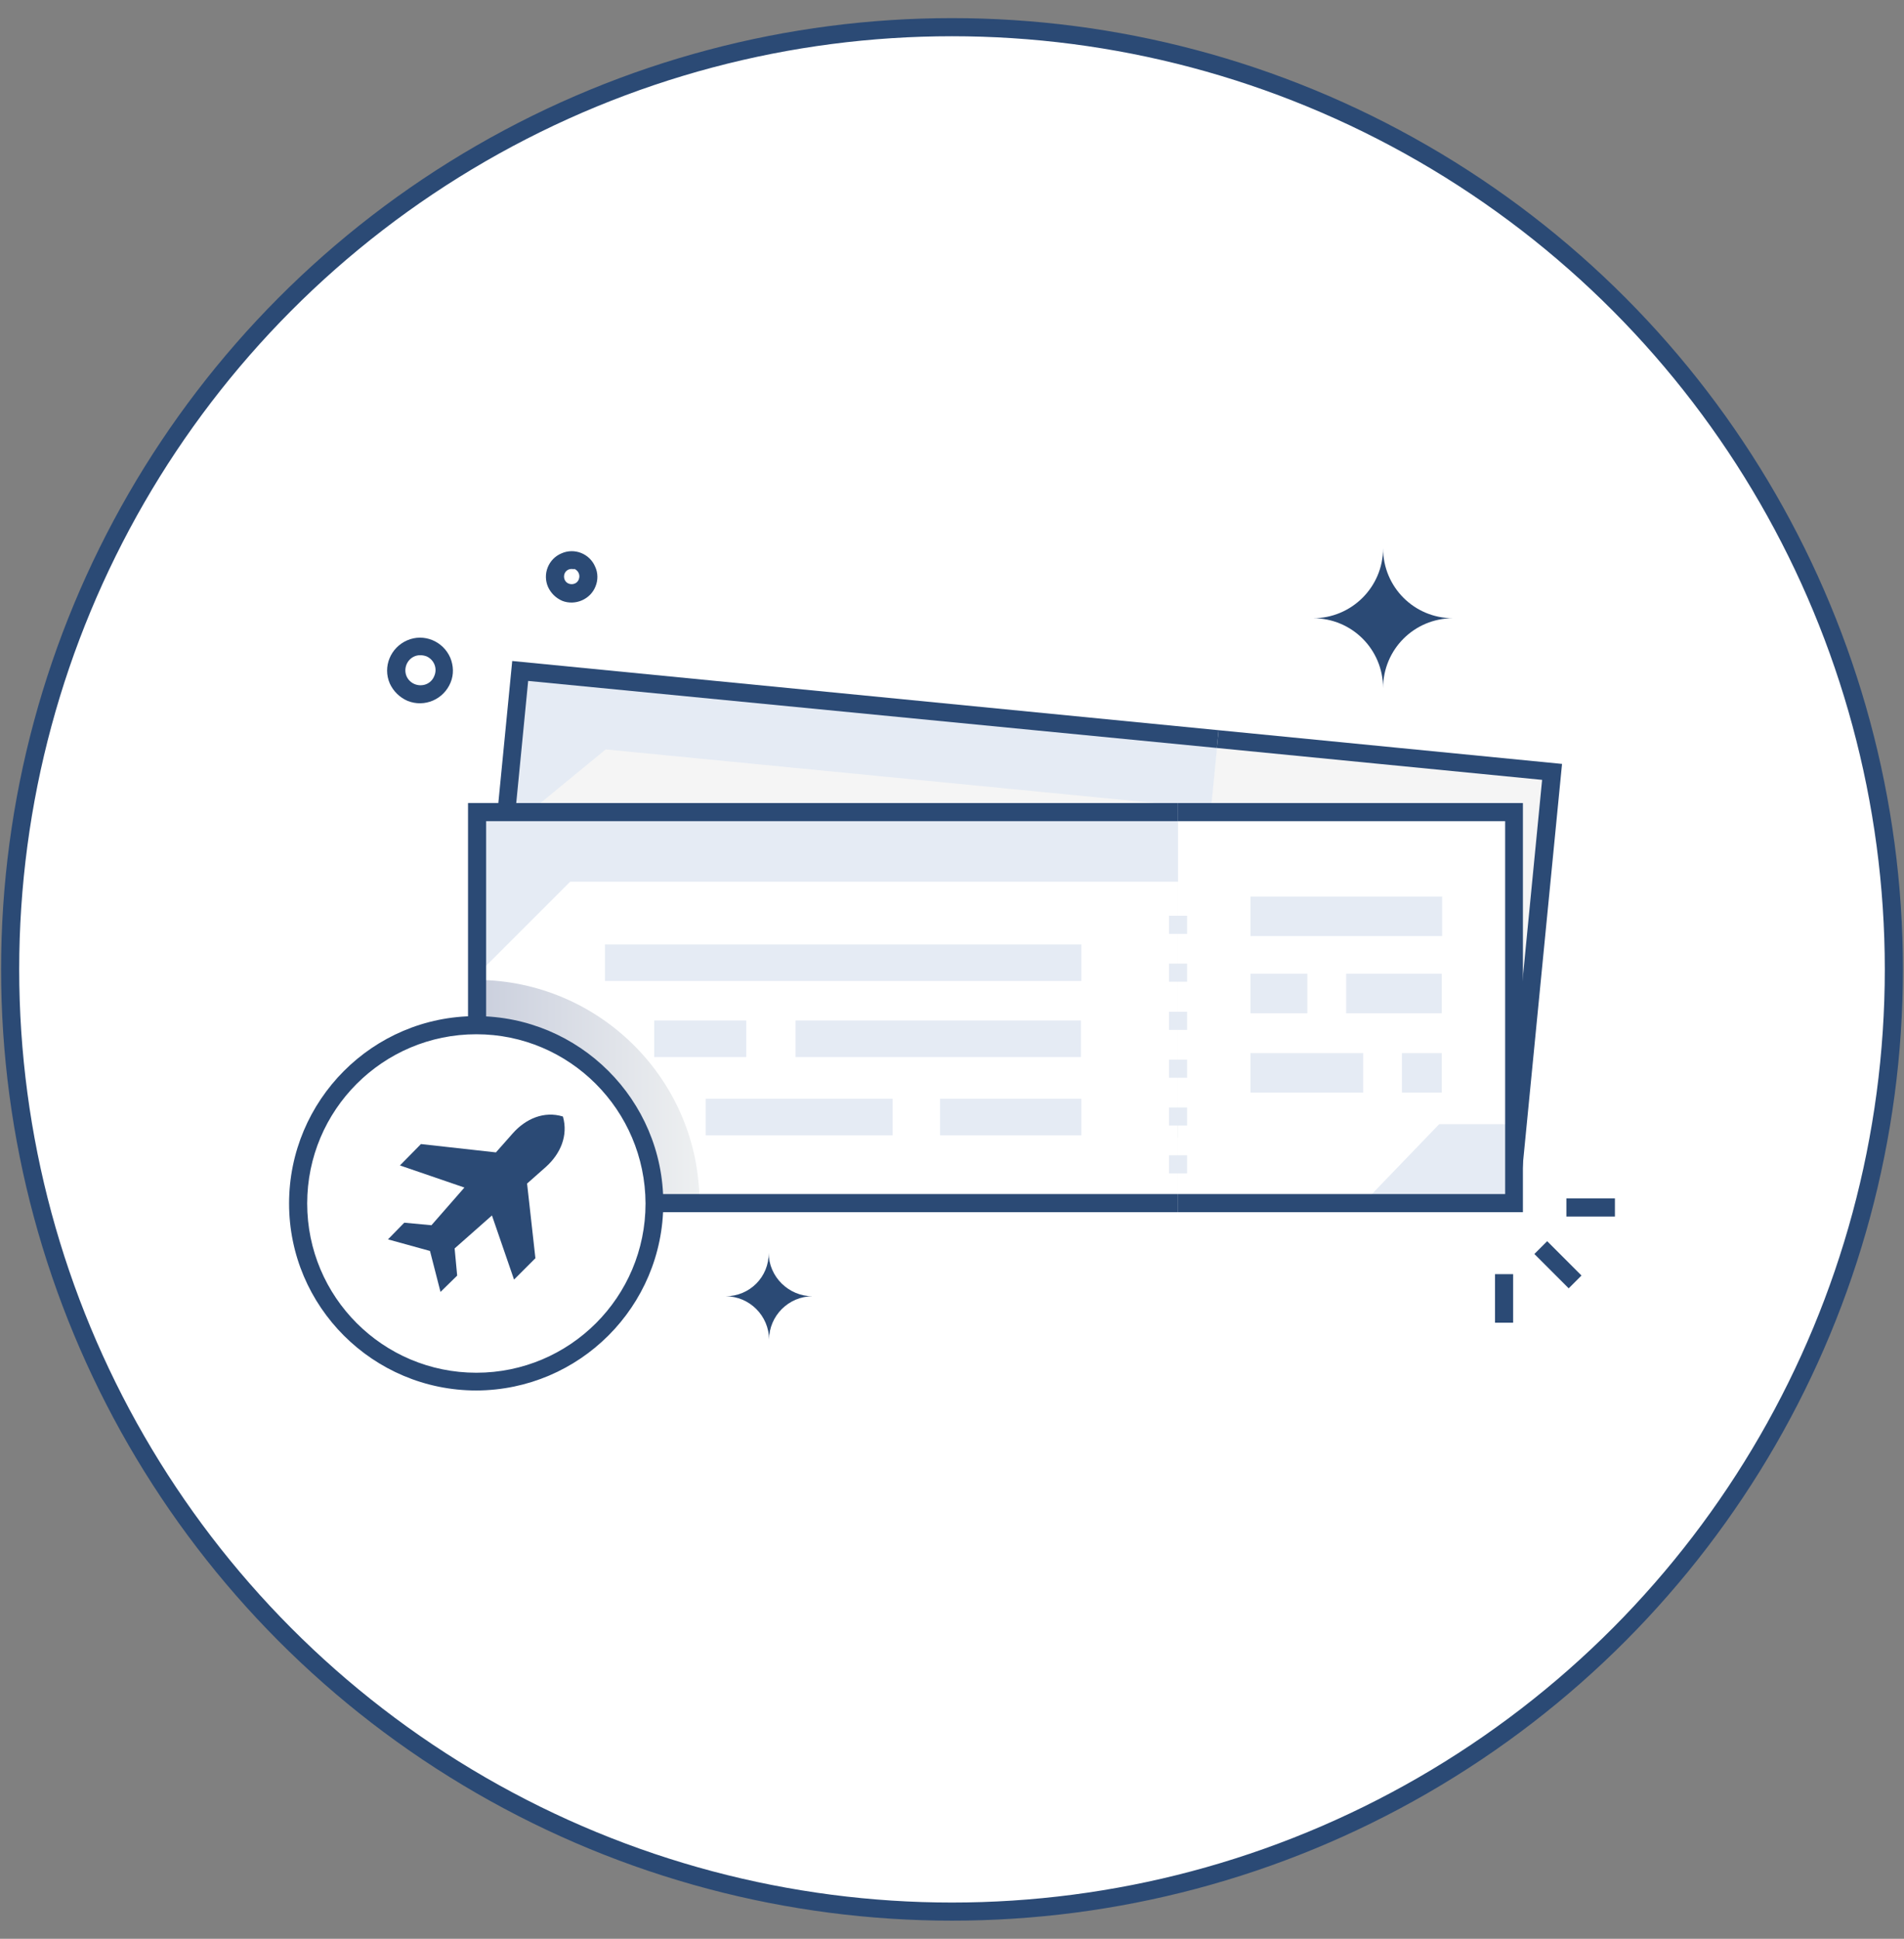 <?xml version="1.0" encoding="UTF-8"?>
<svg xmlns="http://www.w3.org/2000/svg" xmlns:xlink="http://www.w3.org/1999/xlink" version="1.1" id="Ebene_1" x="0px" y="0px" viewBox="0 0 525.6 535" style="enable-background:new 0 0 525.6 535;" xml:space="preserve">
<rect x="0" y="0" width="525.6" height="535" fill="#808080" stroke="none"/>
<style type="text/css">
	.st0{fill:#FFFFFF;stroke:#2B4A75;stroke-width:5;stroke-miterlimit:10;}
	.st1{fill:#F5F5F5;}
	.st2{fill:#E5EBF4;}
	.st3{fill:#2B4A75;}
	.st4{fill:#FFFFFF;}
	.st5{fill:url(#SVGID_1_);}
</style>
<ellipse class="st0" cx="262.8" cy="267.5" rx="260" ry="260"></ellipse>
<g id="Tiket">
	
		<rect x="180.7" y="151.5" transform="matrix(9.723552e-02 -0.995 0.995 9.723552e-02 -35.27 457.617)" class="st1" width="107.9" height="193.5"></rect>
	
		<rect x="323.1" y="215.8" transform="matrix(9.723552e-02 -0.995 0.995 9.723552e-02 79.466 611.947)" class="st1" width="107.9" height="92.7"></rect>
	<polygon class="st2" points="139.2,229.8 167.2,206.8 334.3,223.1 336.2,204 143.6,185.1  "></polygon>
	<polygon class="st3" points="325.4,313.9 130.4,294.8 141.4,182.4 336.4,201.5 335.9,206.4 145.8,187.9 135.8,290.3 325.9,308.9     "></polygon>
	<polygon class="st3" points="420.2,323.1 325.4,313.9 325.9,308.9 415.7,317.7 425.7,215.2 335.9,206.4 336.4,201.5 431.2,210.8     "></polygon>
	<rect x="131.7" y="224.1" class="st1" width="193.5" height="107.9"></rect>
	<rect x="131.7" y="224.1" class="st4" width="193.5" height="107.9"></rect>
	<rect x="325.2" y="224.1" class="st4" width="92.7" height="107.9"></rect>
	<polygon class="st2" points="131.7,269 157.4,243.3 325.2,243.3 325.2,224.1 131.7,224.1  "></polygon>
	<polygon class="st2" points="376.3,332 397.3,310.2 417.9,310.2 417.9,332  "></polygon>
	<polygon class="st3" points="420.4,334.5 325.2,334.5 325.2,329.5 415.5,329.5 415.5,226.6 325.2,226.6 325.2,221.6 420.4,221.6     "></polygon>
	<rect x="167" y="260.6" class="st2" width="131.5" height="10.1"></rect>
	<rect x="219.6" y="281.6" class="st2" width="78.8" height="10.1"></rect>
	<rect x="180.6" y="281.6" class="st2" width="25.4" height="10.1"></rect>
	<rect x="194.8" y="303.2" class="st2" width="51.6" height="10.1"></rect>
	<rect x="259.5" y="303.2" class="st2" width="39" height="10.1"></rect>
	<rect x="345.2" y="247.4" class="st2" width="52.9" height="10.9"></rect>
	<rect x="371.6" y="268.7" class="st2" width="26.4" height="10.9"></rect>
	<rect x="345.2" y="268.7" class="st2" width="15.7" height="10.9"></rect>
	<rect x="387" y="290.6" class="st2" width="11" height="10.9"></rect>
	<rect x="345.2" y="290.6" class="st2" width="31.1" height="10.9"></rect>
	<path class="st2" d="M327.7,323.8h-5v-5h5V323.8z M327.7,310.6h-5v-5h5V310.6z M327.7,297.4h-5v-5h5V297.4z M327.7,284.2h-5v-5h5   V284.2z M327.7,270.9h-5v-5h5V270.9z M327.7,257.7h-5v-5h5V257.7z"></path>
	
		<linearGradient id="SVGID_1_" gradientUnits="userSpaceOnUse" x1="131.71" y1="-34.19" x2="193.12" y2="-34.19" gradientTransform="matrix(1 0 0 1 0 335.4)">
		<stop offset="0" style="stop-color:#CACFDD"></stop>
		<stop offset="1" style="stop-color:#EEF0F1"></stop>
	</linearGradient>
	<path class="st5" d="M193.1,332h-61.4v-61.6C165.6,270.6,193.1,298.1,193.1,332L193.1,332z"></path>
	<polygon class="st3" points="325.2,334.5 129.2,334.5 129.2,221.6 325.2,221.6 325.2,226.6 134.2,226.6 134.2,329.5 325.2,329.5     "></polygon>
	<circle class="st4" cx="131.5" cy="332" r="49.2"></circle>
	<path class="st3" d="M131.5,383.7c-28.5,0-51.7-23.1-51.7-51.6c0-28.5,23.1-51.7,51.6-51.7s51.7,23.1,51.7,51.6v0   C183.1,360.5,160,383.6,131.5,383.7L131.5,383.7z M131.5,285.4c-25.8,0-46.7,20.9-46.7,46.7c0,25.8,20.9,46.7,46.7,46.7   c25.8,0,46.7-20.9,46.7-46.7c0,0,0,0,0,0C178.1,306.3,157.2,285.4,131.5,285.4L131.5,285.4z"></path>
	<path class="st3" d="M141.9,353.1l5.9-5.9l-2.3-20.6l5.2-4.6c4-3.6,6.2-8.6,4.7-13.9c-5.2-1.6-10.3,0.6-13.9,4.7l-4.6,5.2   l-20.7-2.3l-5.8,5.9l17.8,6.1l-9.1,10.4l-7.5-0.7l-4.5,4.6l11.6,3.2l2.9,11.3l4.6-4.5l-0.7-7.5l10.3-9.1L141.9,353.1L141.9,353.1z"></path>
	<path class="st3" d="M107.6,188.6c-2-4.6,0.2-9.9,4.8-11.9s9.9,0.2,11.9,4.8c0.9,2.2,1,4.6,0.1,6.8c-1.9,4.7-7.2,7-11.9,5.1   C110.4,192.5,108.6,190.8,107.6,188.6z M116,180.8c-2.3,0-4.1,1.9-4.1,4.2s1.9,4.1,4.2,4.1c1.7,0,3.2-1,3.8-2.6   c0.9-2.1-0.1-4.5-2.2-5.4C117.1,180.9,116.6,180.8,116,180.8L116,180.8L116,180.8z"></path>
	<path class="st3" d="M151.3,162c-1.6-3.6,0.1-7.8,3.7-9.3c3.6-1.6,7.8,0.1,9.3,3.7c0.8,1.7,0.8,3.7,0.1,5.4c-1.4,3.6-5.6,5.4-9.2,4   C153.4,165,152.1,163.7,151.3,162L151.3,162z M157.8,157c-1.2,0-2.1,0.9-2.1,2.1s0.9,2.1,2.1,2.1c0.9,0,1.7-0.5,2-1.4   c0.4-1.1-0.1-2.3-1.2-2.8C158.3,157.1,158.1,157,157.8,157L157.8,157L157.8,157z"></path>
	
		<rect x="427.6" y="342.3" transform="matrix(0.707 -0.707 0.707 0.707 -120.755 406.343)" class="st3" width="5" height="13.4"></rect>
	<rect x="432.4" y="330.7" class="st3" width="13.4" height="5"></rect>
	<rect x="412.7" y="351.6" class="st3" width="5" height="13.4"></rect>
	<path class="st3" d="M362.5,170.6c10.7,0,19.3,8.6,19.3,19.3c0-10.7,8.6-19.3,19.3-19.3h0c-10.7,0-19.3-8.6-19.3-19.3   C381.8,162,373.1,170.6,362.5,170.6L362.5,170.6z"></path>
	<path class="st3" d="M200.3,357.7c6.6,0,12,5.4,12,12c0-6.6,5.4-12,12-12c-6.6,0-12.1-5.4-12.1-12l0,0   C212.3,352.3,207,357.7,200.3,357.7z"></path>
</g>
</svg>
